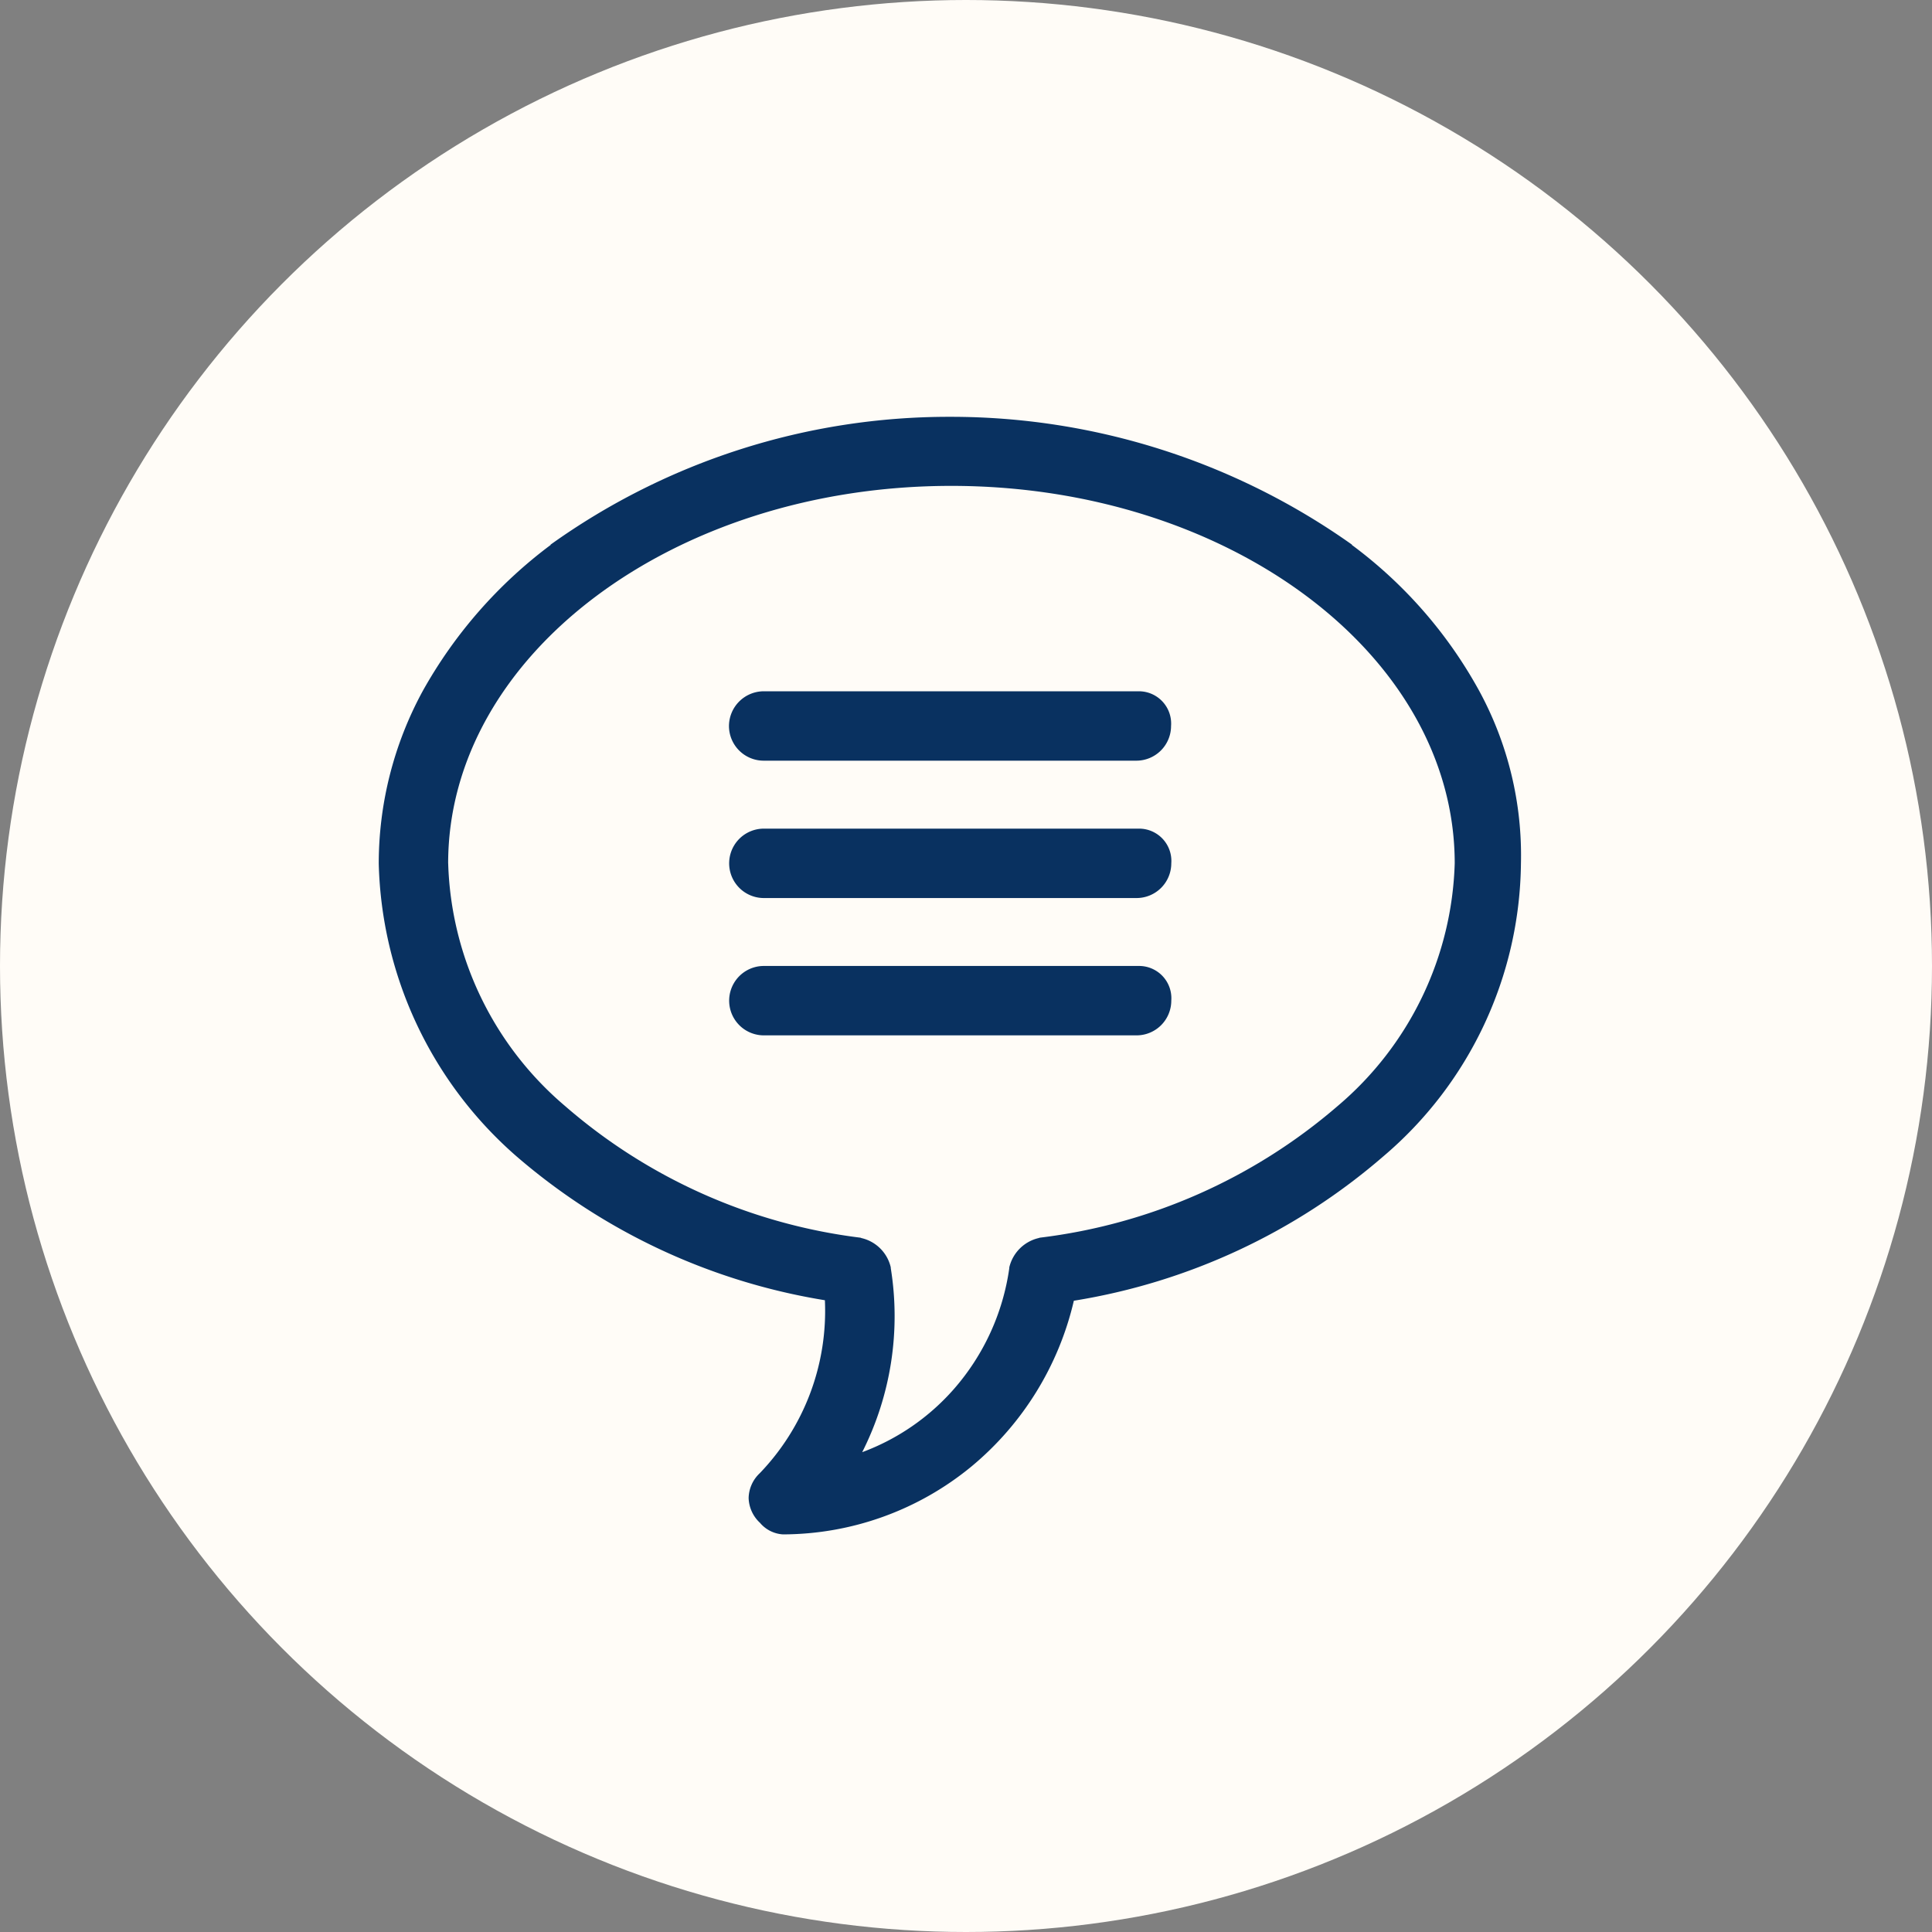 <?xml version="1.0" encoding="UTF-8"?>
<svg xmlns="http://www.w3.org/2000/svg" width="51" height="51" viewBox="0 0 51 51">
  <rect x="0" y="0" width="51" height="51" fill="#808080" stroke="none"/>
  <g id="Groupe_526" data-name="Groupe 526" transform="translate(-556 -2433)">
    <circle id="Ellipse_233" data-name="Ellipse 233" cx="25.5" cy="25.5" r="25.5" transform="translate(556 2433)" fill="#fffcf7"></circle>
    <g id="Groupe_241" transform="translate(561.45 2438.949)">
      <path id="Tracé_955" d="M27.879,15.1H17.966a.666.666,0,1,0,0,1.332h9.839a.663.663,0,0,0,.666-.666.6.6,0,0,0-.592-.666h0" transform="translate(-3.252 -2.55)" fill="#093160"></path>
      <path id="Union_2" data-name="Union 2" d="M-3114.9,19738.137a.663.663,0,0,1-.664-.67.658.658,0,0,1,.664-.664h9.912a.6.6,0,0,1,.594.664.667.667,0,0,1-.669.67Zm0-3.627a.661.661,0,0,1-.664-.668.66.66,0,0,1,.664-.664h9.912a.605.605,0,0,1,.594.664.666.666,0,0,1-.669.668Zm0-3.379a.917.917,0,0,1-.916-.916.921.921,0,0,1,.916-.916h9.912a.852.852,0,0,1,.842.916.917.917,0,0,1-.917.916Zm-.416-.916a.413.413,0,0,0,.416.416h9.838a.413.413,0,0,0,.416-.416c0-.2-.089-.416-.342-.416h-9.912A.413.413,0,0,0-3115.312,19730.215Z" transform="translate(3129.609 -19717)" fill="#093160"></path>
      <path id="Tracé_956_-_Contour" data-name="Tracé_956 - Contour" d="M27.805,21.582H17.966a.916.916,0,0,1,0-1.832h9.913a.852.852,0,0,1,.842.916A.917.917,0,0,1,27.805,21.582ZM17.966,20.25a.416.416,0,1,0,0,.832h9.839a.411.411,0,0,0,.416-.416c0-.2-.09-.416-.342-.416Z" transform="translate(-3.252 -3.825)" fill="#093160"></path>
      <path id="Tracé_957_-_Contour" data-name="Tracé_957 - Contour" d="M27.805,26.482H17.966a.916.916,0,0,1,0-1.832h9.913a.852.852,0,0,1,.842.916A.917.917,0,0,1,27.805,26.482ZM17.966,25.15a.416.416,0,1,0,0,.832h9.839a.411.411,0,0,0,.416-.416c0-.2-.09-.416-.342-.416Z" transform="translate(-3.252 -5.1)" fill="#093160"></path>
      <path id="Union_1" data-name="Union 1" d="M-3105.75,19758.5a.93.93,0,0,1-.3-.654.923.923,0,0,1,.292-.654,6.179,6.179,0,0,0,1.721-4.568,16.5,16.5,0,0,1-8.142-3.8,10.593,10.593,0,0,1-3.635-7.727v0a9.53,9.53,0,0,1,1.165-4.562,12.273,12.273,0,0,1,3.372-3.848l0-.01a18.06,18.06,0,0,1,10.552-3.373,18.3,18.3,0,0,1,10.6,3.373l0,.01a11.933,11.933,0,0,1,3.362,3.854,9.089,9.089,0,0,1,1.1,4.557,10.274,10.274,0,0,1-3.635,7.73,16.474,16.474,0,0,1-8.167,3.809,8.055,8.055,0,0,1-2.7,4.373,7.858,7.858,0,0,1-4.979,1.795A.859.859,0,0,1-3105.75,19758.5Zm-8.231-17.41a8.735,8.735,0,0,0,3.084,6.406,14.61,14.61,0,0,0,7.8,3.477l.025.01a1.032,1.032,0,0,1,.774.773l0,.02a7.961,7.961,0,0,1-.754,4.859,5.993,5.993,0,0,0,2.42-1.666,6.149,6.149,0,0,0,1.463-3.193l0-.02a1.039,1.039,0,0,1,.774-.773l.03-.01a14.749,14.749,0,0,0,7.865-3.477,8.724,8.724,0,0,0,3.089-6.406c0-5.494-5.96-9.963-13.29-9.963S-3113.982,19735.6-3113.982,19741.094Z" transform="translate(3120.362 -19724.25)" fill="#093160"></path>
    </g>
  </g>
</svg>

